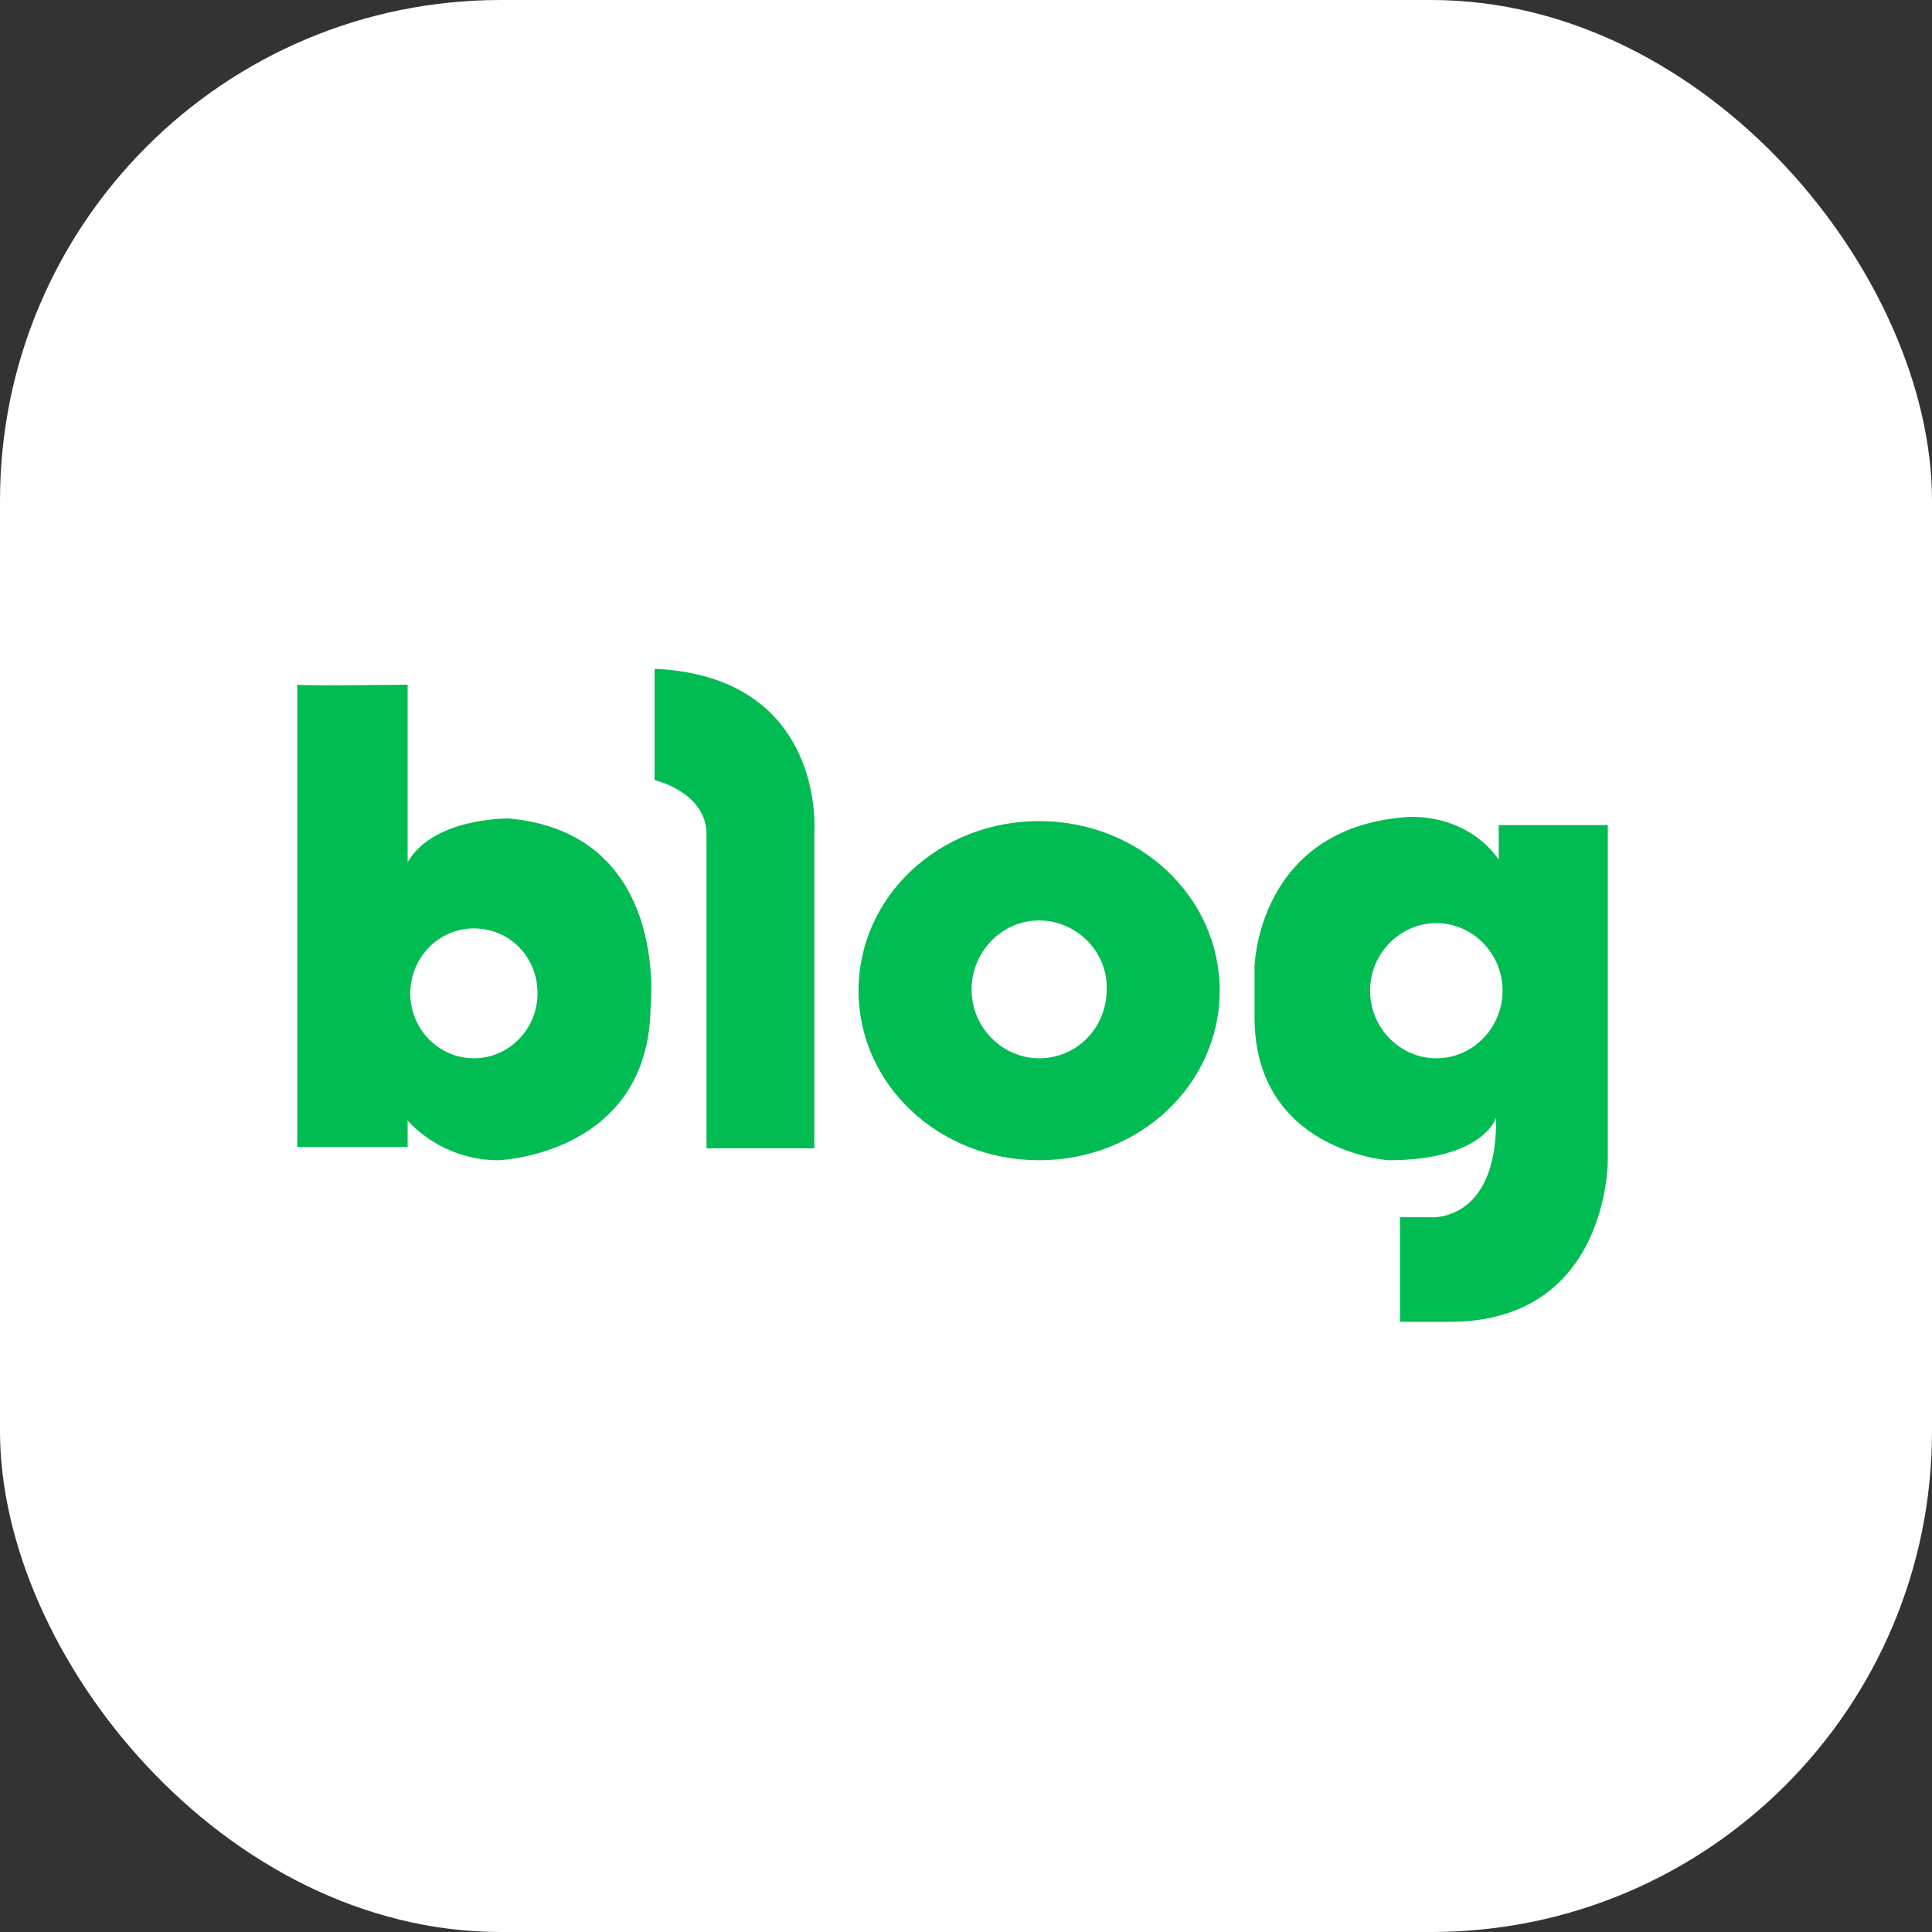 <svg width="26" height="26" viewBox="0 0 26 26" fill="none" xmlns="http://www.w3.org/2000/svg">
<rect x="0" y="0" width="26" height="26" fill="#333333" stroke="none"/>
<rect width="26" height="26" rx="6.737" fill="white"/>
<path fill-rule="evenodd" clip-rule="evenodd" d="M8.755 13.546C8.737 15.543 6.71 15.614 6.71 15.614C5.923 15.614 5.486 15.079 5.486 15.079V15.436H4V9.214C4.087 9.232 5.486 9.214 5.486 9.214V11.603C5.836 10.997 6.849 11.015 6.849 11.015C9.017 11.211 8.755 13.546 8.755 13.546ZM10.959 11.193V15.454H9.508V11.229C9.508 10.658 8.809 10.498 8.809 10.498V9C11.116 9.107 10.959 11.193 10.959 11.193ZM13.984 15.614C12.638 15.614 11.554 14.598 11.554 13.332C11.554 12.066 12.638 11.05 13.984 11.05C15.33 11.05 16.414 12.066 16.414 13.332C16.414 14.598 15.33 15.614 13.984 15.614ZM21.637 15.614C21.637 15.614 21.655 17.789 19.505 17.789H18.84V16.381H19.242C19.242 16.381 20.151 16.47 20.134 15.044C20.134 15.044 19.959 15.614 18.683 15.614C18.683 15.614 16.883 15.489 16.883 13.689V13.011C16.883 13.011 16.917 11.157 18.91 10.997C18.91 10.997 19.697 10.908 20.169 11.567V11.104H21.637V15.614ZM13.075 13.315C13.075 12.815 13.477 12.387 13.984 12.387C14.491 12.387 14.911 12.815 14.893 13.315C14.893 13.832 14.491 14.242 13.984 14.242C13.495 14.242 13.075 13.832 13.075 13.315ZM5.521 13.368C5.521 12.887 5.905 12.494 6.377 12.494C6.849 12.494 7.234 12.869 7.234 13.368C7.234 13.849 6.849 14.242 6.377 14.242C5.905 14.242 5.521 13.849 5.521 13.368ZM18.438 13.332C18.438 12.833 18.84 12.423 19.33 12.423C19.819 12.423 20.221 12.833 20.221 13.332C20.221 13.832 19.819 14.242 19.33 14.242C18.84 14.242 18.438 13.832 18.438 13.332Z" fill="#00BC53"/>
</svg>

